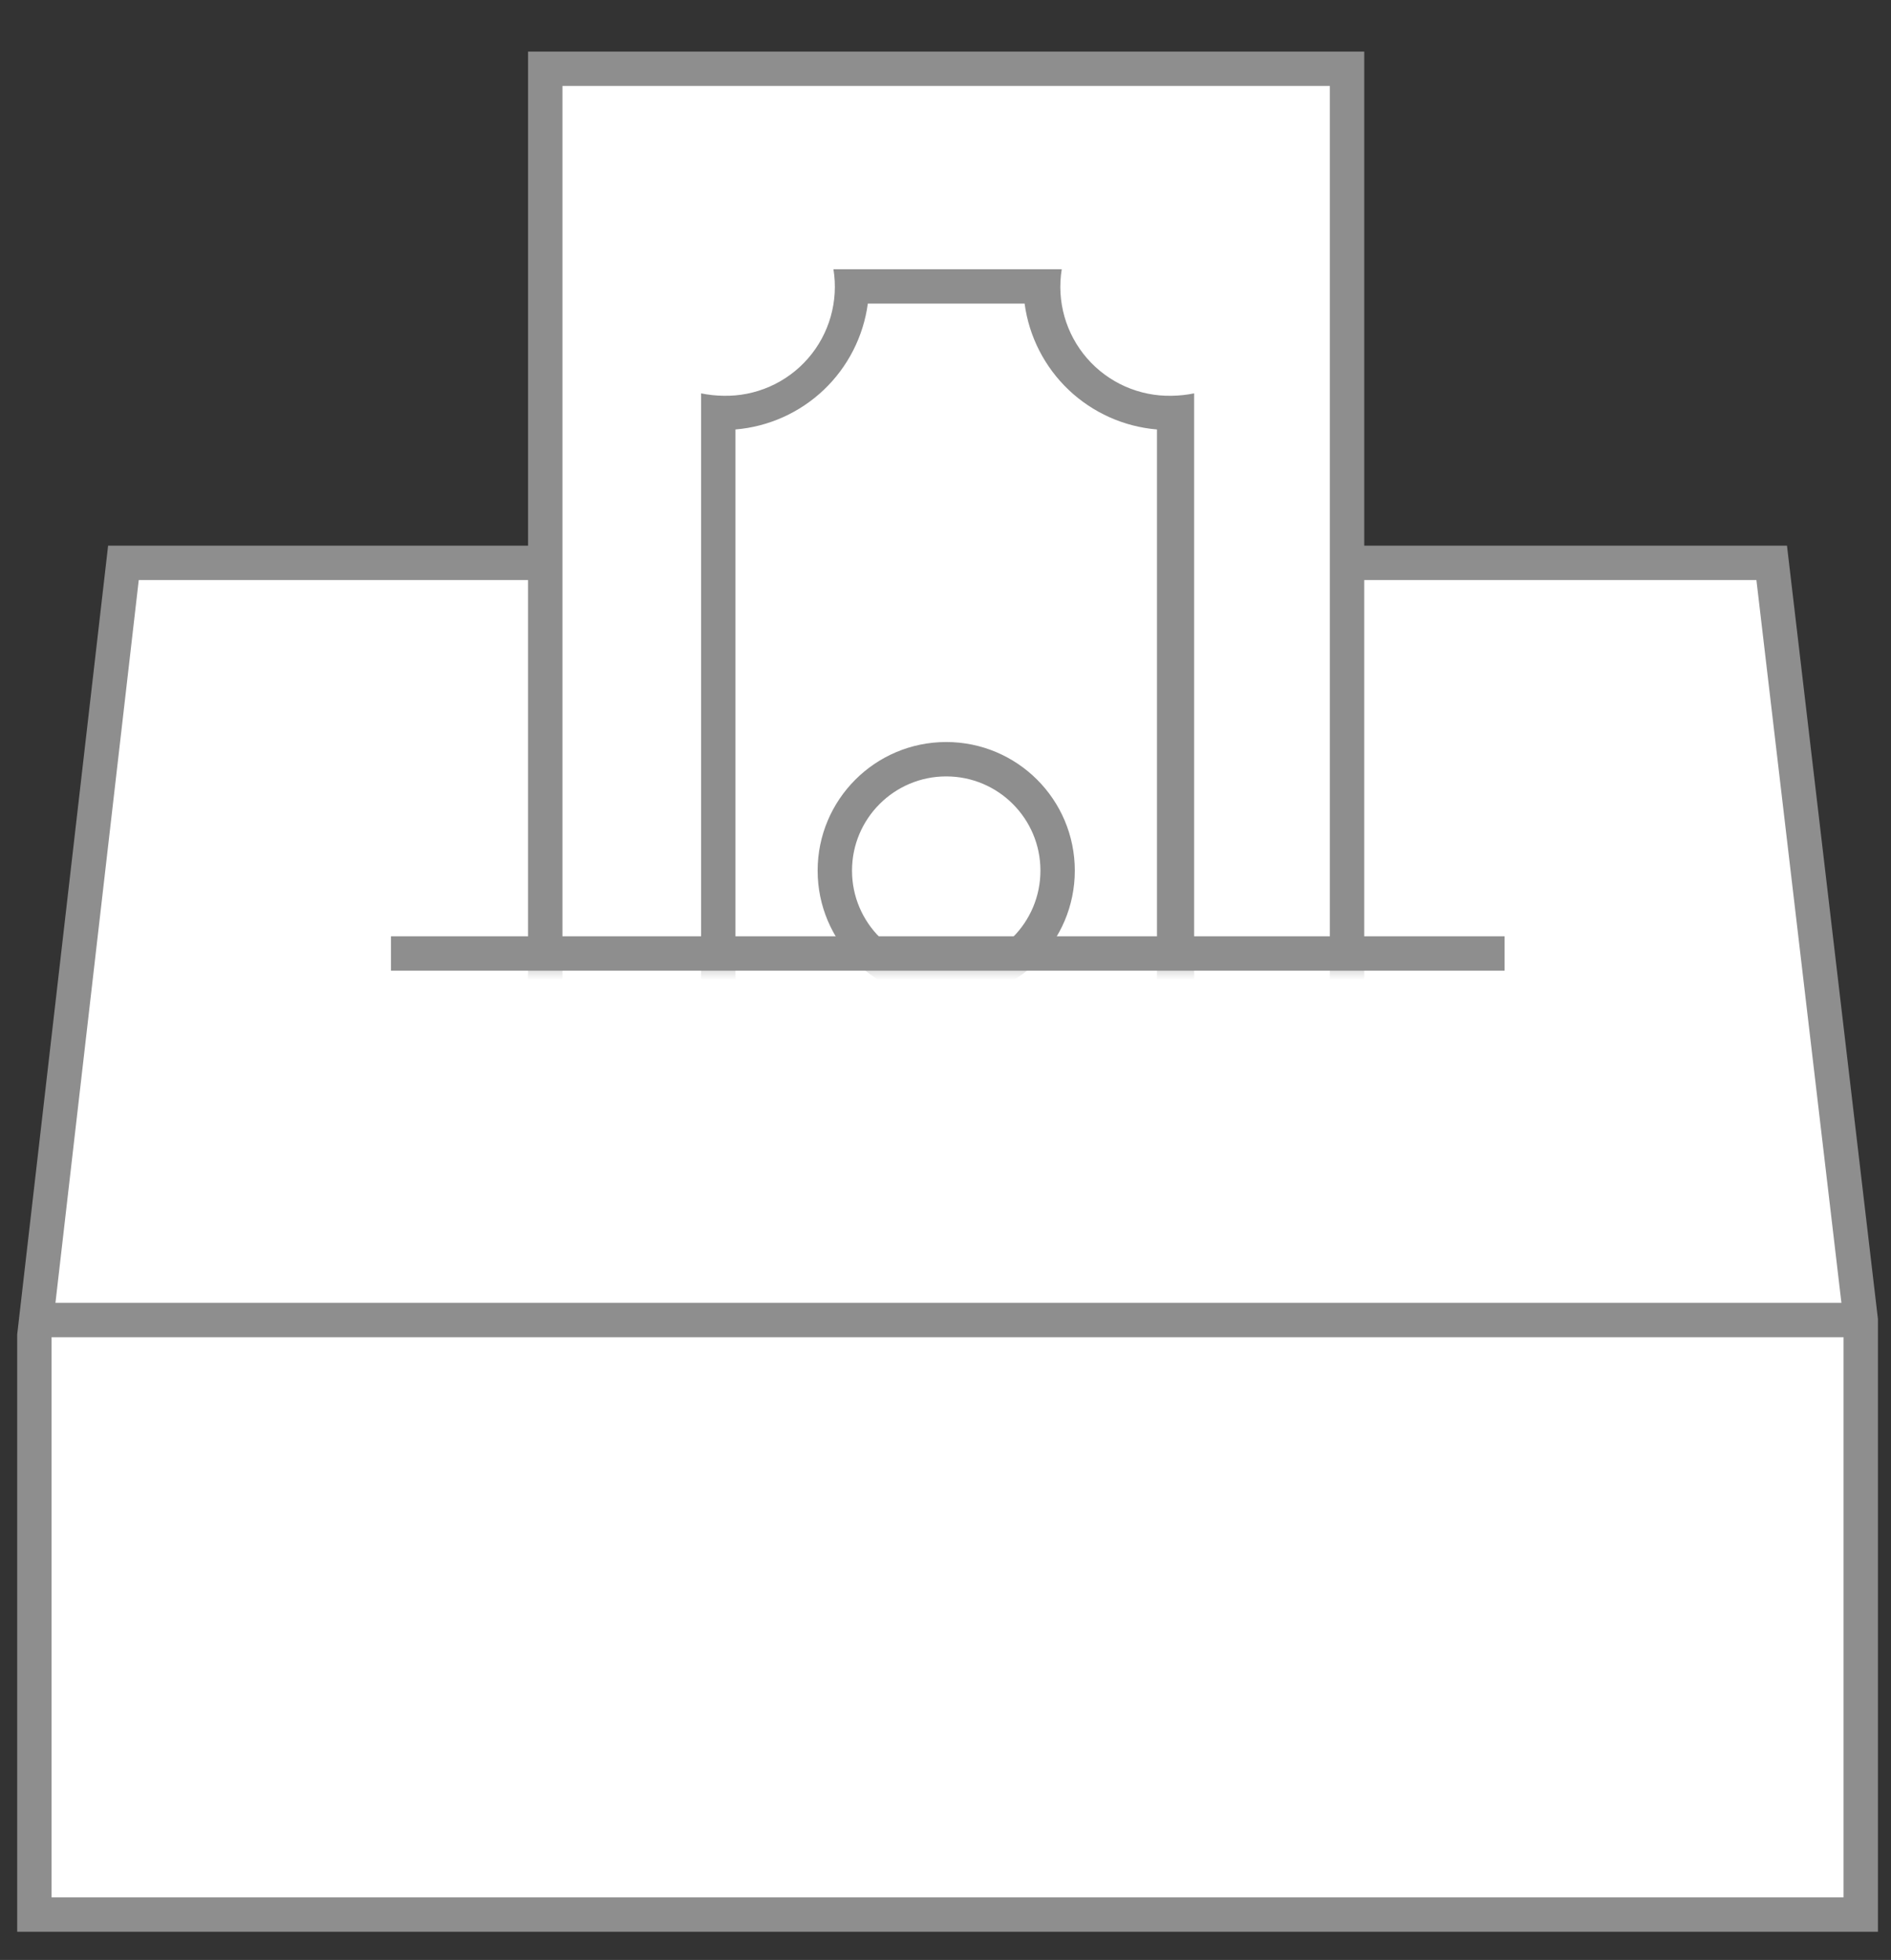 <svg width="55" height="57" viewBox="0 0 55 57" fill="none" xmlns="http://www.w3.org/2000/svg">
<rect x="0" y="0" width="55" height="57" fill="#333333" stroke="none"/>
<path d="M1 55.68V38.84L3.59 16.37H51.53L54.12 38.39V55.68H1Z" fill="white" stroke="#8E8E8E"/>
<path d="M1 38.39H54.12" stroke="#8E8E8E"/>
<mask id="mask0" mask-type="alpha" maskUnits="userSpaceOnUse" x="14" y="0" width="27" height="28">
<rect x="14" width="27" height="28" fill="#C4C4C4"/>
</mask>
<g mask="url(#mask0)">
<path d="M15.859 2L15.859 48.64H39.179V2H15.859Z" fill="white" stroke="#8E8E8E"/>
<path d="M29.801 8.83C29.929 9.787 30.381 10.672 31.081 11.338C31.782 12.003 32.688 12.41 33.651 12.49V38.16C32.689 38.242 31.783 38.649 31.083 39.315C30.384 39.98 29.931 40.863 29.801 41.82H25.241C25.11 40.863 24.658 39.98 23.958 39.315C23.258 38.649 22.353 38.242 21.391 38.16V12.49C22.353 12.41 23.26 12.003 23.96 11.338C24.66 10.672 25.112 9.787 25.241 8.83H29.801ZM30.801 7.83H24.241C24.316 8.29 24.288 8.76 24.161 9.208C24.034 9.655 23.81 10.07 23.504 10.421C23.199 10.772 22.82 11.052 22.394 11.24C21.968 11.428 21.506 11.521 21.041 11.51C20.822 11.507 20.605 11.484 20.391 11.44V39.23C20.605 39.19 20.823 39.17 21.041 39.17C21.9 39.17 22.724 39.511 23.332 40.119C23.939 40.727 24.281 41.551 24.281 42.41C24.291 42.553 24.291 42.697 24.281 42.84H30.841C30.831 42.697 30.831 42.553 30.841 42.41C30.841 41.551 31.182 40.727 31.79 40.119C32.397 39.511 33.221 39.17 34.081 39.17C34.299 39.17 34.516 39.19 34.731 39.23V11.44C34.517 11.484 34.299 11.507 34.081 11.51C33.615 11.521 33.153 11.428 32.727 11.24C32.302 11.052 31.922 10.772 31.617 10.421C31.312 10.07 31.087 9.655 30.96 9.208C30.833 8.76 30.806 8.29 30.881 7.83H30.801Z" fill="#8E8E8E"/>
<path d="M27.521 28.56C29.311 28.56 30.761 27.11 30.761 25.32C30.761 23.531 29.311 22.08 27.521 22.08C25.732 22.08 24.281 23.531 24.281 25.32C24.281 27.11 25.732 28.56 27.521 28.56Z" stroke="#8E8E8E"/>
</g>
<path d="M11.371 27.73H43.761" stroke="#8E8E8E"/>
</svg>
